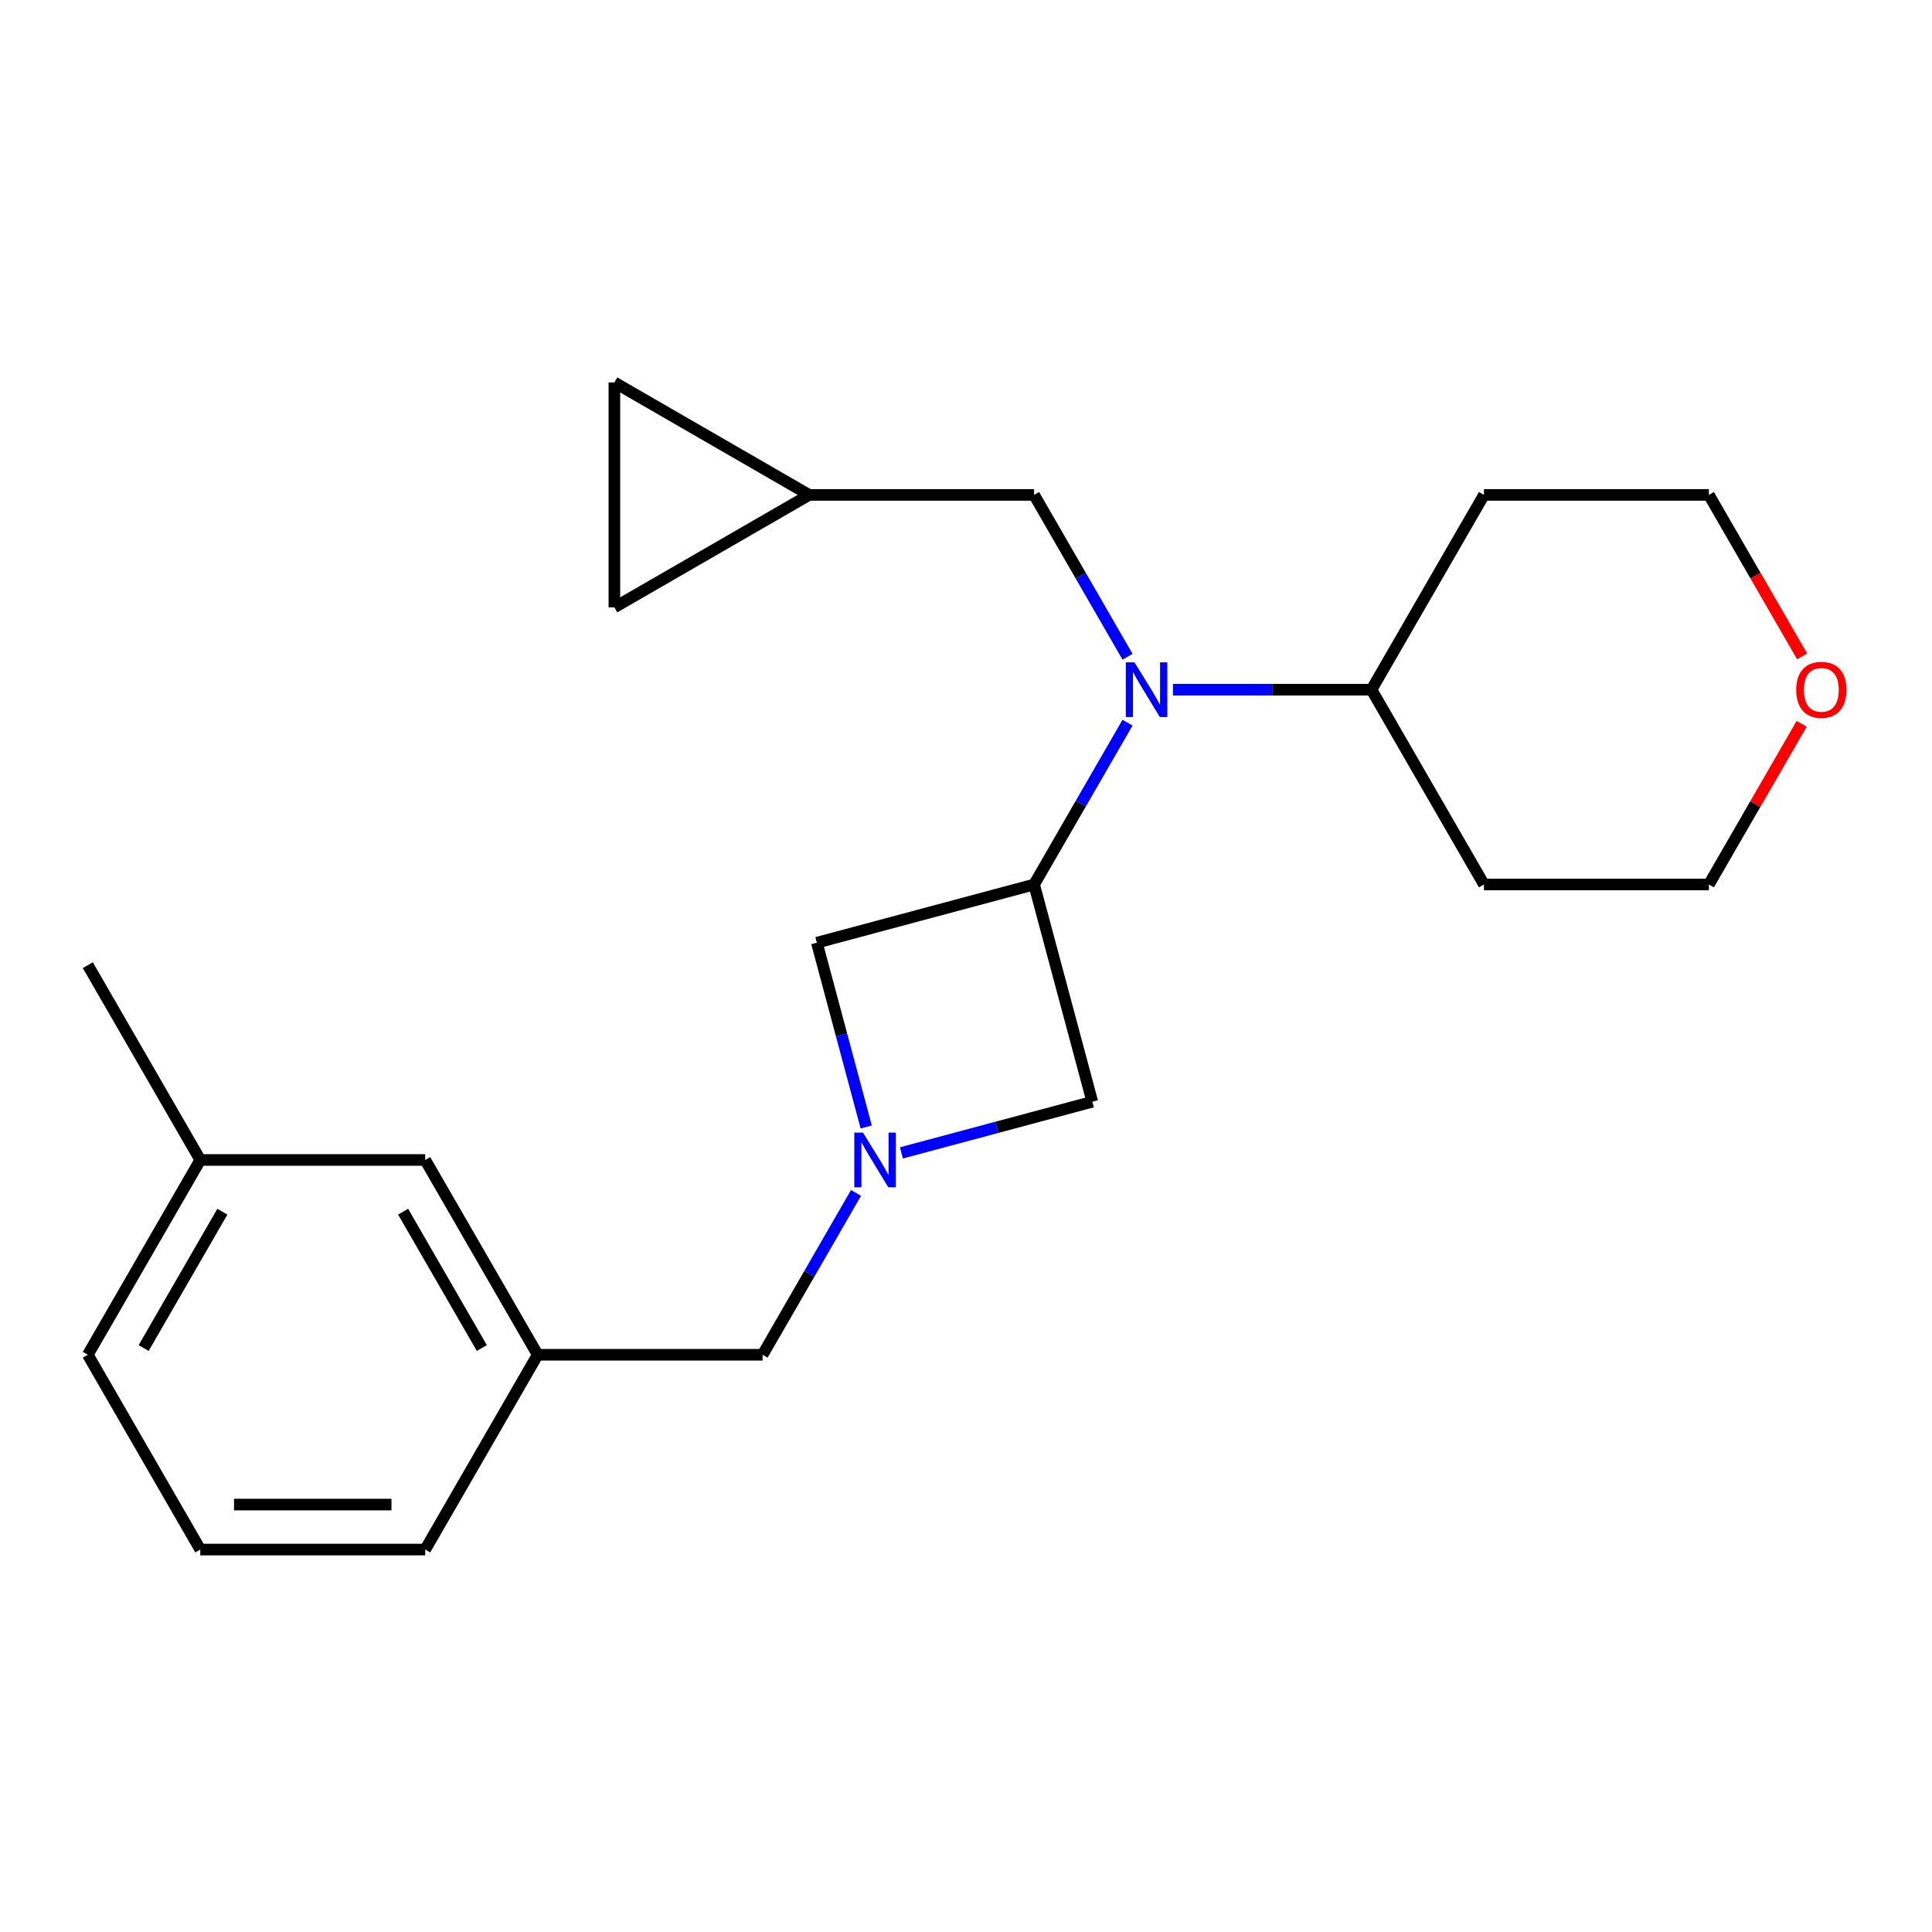 <?xml version='1.0' encoding='iso-8859-1'?>
<svg version='1.1' baseProfile='full'
              xmlns='http://www.w3.org/2000/svg'
                      xmlns:rdkit='http://www.rdkit.org/xml'
                      xmlns:xlink='http://www.w3.org/1999/xlink'
                  xml:space='preserve'
width='1000px' height='1000px' viewBox='0 0 1000 1000'>
<!-- END OF HEADER -->
<rect style='opacity:1.0;fill:#FFFFFF;stroke:none' width='1000' height='1000' x='0' y='0'> </rect>
<path class='bond-0' d='M 535.253,457.812 L 559.431,415.935' style='fill:none;fill-rule:evenodd;stroke:#000000;stroke-width:6px;stroke-linecap:butt;stroke-linejoin:miter;stroke-opacity:1' />
<path class='bond-0' d='M 559.431,415.935 L 583.608,374.058' style='fill:none;fill-rule:evenodd;stroke:#0000FF;stroke-width:6px;stroke-linecap:butt;stroke-linejoin:miter;stroke-opacity:1' />
<path class='bond-1' d='M 535.253,457.812 L 422.798,487.944' style='fill:none;fill-rule:evenodd;stroke:#000000;stroke-width:6px;stroke-linecap:butt;stroke-linejoin:miter;stroke-opacity:1' />
<path class='bond-2' d='M 535.253,457.812 L 565.385,570.267' style='fill:none;fill-rule:evenodd;stroke:#000000;stroke-width:6px;stroke-linecap:butt;stroke-linejoin:miter;stroke-opacity:1' />
<path class='bond-3' d='M 466.581,596.741 L 515.983,583.504' style='fill:none;fill-rule:evenodd;stroke:#0000FF;stroke-width:6px;stroke-linecap:butt;stroke-linejoin:miter;stroke-opacity:1' />
<path class='bond-3' d='M 515.983,583.504 L 565.385,570.267' style='fill:none;fill-rule:evenodd;stroke:#000000;stroke-width:6px;stroke-linecap:butt;stroke-linejoin:miter;stroke-opacity:1' />
<path class='bond-4' d='M 443.075,617.469 L 418.897,659.346' style='fill:none;fill-rule:evenodd;stroke:#0000FF;stroke-width:6px;stroke-linecap:butt;stroke-linejoin:miter;stroke-opacity:1' />
<path class='bond-4' d='M 418.897,659.346 L 394.72,701.223' style='fill:none;fill-rule:evenodd;stroke:#000000;stroke-width:6px;stroke-linecap:butt;stroke-linejoin:miter;stroke-opacity:1' />
<path class='bond-5' d='M 448.357,583.328 L 435.577,535.636' style='fill:none;fill-rule:evenodd;stroke:#0000FF;stroke-width:6px;stroke-linecap:butt;stroke-linejoin:miter;stroke-opacity:1' />
<path class='bond-5' d='M 435.577,535.636 L 422.798,487.944' style='fill:none;fill-rule:evenodd;stroke:#000000;stroke-width:6px;stroke-linecap:butt;stroke-linejoin:miter;stroke-opacity:1' />
<path class='bond-6' d='M 583.608,339.917 L 559.431,298.04' style='fill:none;fill-rule:evenodd;stroke:#0000FF;stroke-width:6px;stroke-linecap:butt;stroke-linejoin:miter;stroke-opacity:1' />
<path class='bond-6' d='M 559.431,298.04 L 535.253,256.164' style='fill:none;fill-rule:evenodd;stroke:#000000;stroke-width:6px;stroke-linecap:butt;stroke-linejoin:miter;stroke-opacity:1' />
<path class='bond-7' d='M 607.115,356.988 L 658.5,356.988' style='fill:none;fill-rule:evenodd;stroke:#0000FF;stroke-width:6px;stroke-linecap:butt;stroke-linejoin:miter;stroke-opacity:1' />
<path class='bond-7' d='M 658.5,356.988 L 709.886,356.988' style='fill:none;fill-rule:evenodd;stroke:#000000;stroke-width:6px;stroke-linecap:butt;stroke-linejoin:miter;stroke-opacity:1' />
<path class='bond-8' d='M 418.831,256.164 L 535.253,256.164' style='fill:none;fill-rule:evenodd;stroke:#000000;stroke-width:6px;stroke-linecap:butt;stroke-linejoin:miter;stroke-opacity:1' />
<path class='bond-9' d='M 418.831,256.164 L 318.007,314.374' style='fill:none;fill-rule:evenodd;stroke:#000000;stroke-width:6px;stroke-linecap:butt;stroke-linejoin:miter;stroke-opacity:1' />
<path class='bond-10' d='M 418.831,256.164 L 318.007,197.953' style='fill:none;fill-rule:evenodd;stroke:#000000;stroke-width:6px;stroke-linecap:butt;stroke-linejoin:miter;stroke-opacity:1' />
<path class='bond-11' d='M 318.007,314.374 L 318.007,197.953' style='fill:none;fill-rule:evenodd;stroke:#000000;stroke-width:6px;stroke-linecap:butt;stroke-linejoin:miter;stroke-opacity:1' />
<path class='bond-12' d='M 709.886,356.988 L 768.097,256.164' style='fill:none;fill-rule:evenodd;stroke:#000000;stroke-width:6px;stroke-linecap:butt;stroke-linejoin:miter;stroke-opacity:1' />
<path class='bond-13' d='M 709.886,356.988 L 768.097,457.812' style='fill:none;fill-rule:evenodd;stroke:#000000;stroke-width:6px;stroke-linecap:butt;stroke-linejoin:miter;stroke-opacity:1' />
<path class='bond-14' d='M 394.72,701.223 L 278.298,701.223' style='fill:none;fill-rule:evenodd;stroke:#000000;stroke-width:6px;stroke-linecap:butt;stroke-linejoin:miter;stroke-opacity:1' />
<path class='bond-15' d='M 932.527,374.658 L 908.523,416.235' style='fill:none;fill-rule:evenodd;stroke:#FF0000;stroke-width:6px;stroke-linecap:butt;stroke-linejoin:miter;stroke-opacity:1' />
<path class='bond-15' d='M 908.523,416.235 L 884.518,457.812' style='fill:none;fill-rule:evenodd;stroke:#000000;stroke-width:6px;stroke-linecap:butt;stroke-linejoin:miter;stroke-opacity:1' />
<path class='bond-16' d='M 932.781,339.757 L 908.65,297.96' style='fill:none;fill-rule:evenodd;stroke:#FF0000;stroke-width:6px;stroke-linecap:butt;stroke-linejoin:miter;stroke-opacity:1' />
<path class='bond-16' d='M 908.65,297.96 L 884.518,256.164' style='fill:none;fill-rule:evenodd;stroke:#000000;stroke-width:6px;stroke-linecap:butt;stroke-linejoin:miter;stroke-opacity:1' />
<path class='bond-17' d='M 278.298,701.223 L 220.087,600.399' style='fill:none;fill-rule:evenodd;stroke:#000000;stroke-width:6px;stroke-linecap:butt;stroke-linejoin:miter;stroke-opacity:1' />
<path class='bond-17' d='M 249.402,697.742 L 208.654,627.165' style='fill:none;fill-rule:evenodd;stroke:#000000;stroke-width:6px;stroke-linecap:butt;stroke-linejoin:miter;stroke-opacity:1' />
<path class='bond-18' d='M 278.298,701.223 L 220.087,802.047' style='fill:none;fill-rule:evenodd;stroke:#000000;stroke-width:6px;stroke-linecap:butt;stroke-linejoin:miter;stroke-opacity:1' />
<path class='bond-19' d='M 220.087,600.399 L 103.665,600.399' style='fill:none;fill-rule:evenodd;stroke:#000000;stroke-width:6px;stroke-linecap:butt;stroke-linejoin:miter;stroke-opacity:1' />
<path class='bond-20' d='M 768.097,256.164 L 884.518,256.164' style='fill:none;fill-rule:evenodd;stroke:#000000;stroke-width:6px;stroke-linecap:butt;stroke-linejoin:miter;stroke-opacity:1' />
<path class='bond-21' d='M 768.097,457.812 L 884.518,457.812' style='fill:none;fill-rule:evenodd;stroke:#000000;stroke-width:6px;stroke-linecap:butt;stroke-linejoin:miter;stroke-opacity:1' />
<path class='bond-22' d='M 103.665,600.399 L 45.455,499.575' style='fill:none;fill-rule:evenodd;stroke:#000000;stroke-width:6px;stroke-linecap:butt;stroke-linejoin:miter;stroke-opacity:1' />
<path class='bond-23' d='M 103.665,600.399 L 45.455,701.223' style='fill:none;fill-rule:evenodd;stroke:#000000;stroke-width:6px;stroke-linecap:butt;stroke-linejoin:miter;stroke-opacity:1' />
<path class='bond-23' d='M 115.099,627.165 L 74.351,697.742' style='fill:none;fill-rule:evenodd;stroke:#000000;stroke-width:6px;stroke-linecap:butt;stroke-linejoin:miter;stroke-opacity:1' />
<path class='bond-24' d='M 103.665,802.047 L 220.087,802.047' style='fill:none;fill-rule:evenodd;stroke:#000000;stroke-width:6px;stroke-linecap:butt;stroke-linejoin:miter;stroke-opacity:1' />
<path class='bond-24' d='M 121.129,778.763 L 202.624,778.763' style='fill:none;fill-rule:evenodd;stroke:#000000;stroke-width:6px;stroke-linecap:butt;stroke-linejoin:miter;stroke-opacity:1' />
<path class='bond-25' d='M 103.665,802.047 L 45.455,701.223' style='fill:none;fill-rule:evenodd;stroke:#000000;stroke-width:6px;stroke-linecap:butt;stroke-linejoin:miter;stroke-opacity:1' />
<path  class='atom-1' d='M 446.671 586.239
L 455.951 601.239
Q 456.871 602.719, 458.351 605.399
Q 459.831 608.079, 459.911 608.239
L 459.911 586.239
L 463.671 586.239
L 463.671 614.559
L 459.791 614.559
L 449.831 598.159
Q 448.671 596.239, 447.431 594.039
Q 446.231 591.839, 445.871 591.159
L 445.871 614.559
L 442.191 614.559
L 442.191 586.239
L 446.671 586.239
' fill='#0000FF'/>
<path  class='atom-2' d='M 587.204 342.828
L 596.484 357.828
Q 597.404 359.308, 598.884 361.988
Q 600.364 364.668, 600.444 364.828
L 600.444 342.828
L 604.204 342.828
L 604.204 371.148
L 600.324 371.148
L 590.364 354.748
Q 589.204 352.828, 587.964 350.628
Q 586.764 348.428, 586.404 347.748
L 586.404 371.148
L 582.724 371.148
L 582.724 342.828
L 587.204 342.828
' fill='#0000FF'/>
<path  class='atom-11' d='M 929.729 357.068
Q 929.729 350.268, 933.089 346.468
Q 936.449 342.668, 942.729 342.668
Q 949.009 342.668, 952.369 346.468
Q 955.729 350.268, 955.729 357.068
Q 955.729 363.948, 952.329 367.868
Q 948.929 371.748, 942.729 371.748
Q 936.489 371.748, 933.089 367.868
Q 929.729 363.988, 929.729 357.068
M 942.729 368.548
Q 947.049 368.548, 949.369 365.668
Q 951.729 362.748, 951.729 357.068
Q 951.729 351.508, 949.369 348.708
Q 947.049 345.868, 942.729 345.868
Q 938.409 345.868, 936.049 348.668
Q 933.729 351.468, 933.729 357.068
Q 933.729 362.788, 936.049 365.668
Q 938.409 368.548, 942.729 368.548
' fill='#FF0000'/>
</svg>
